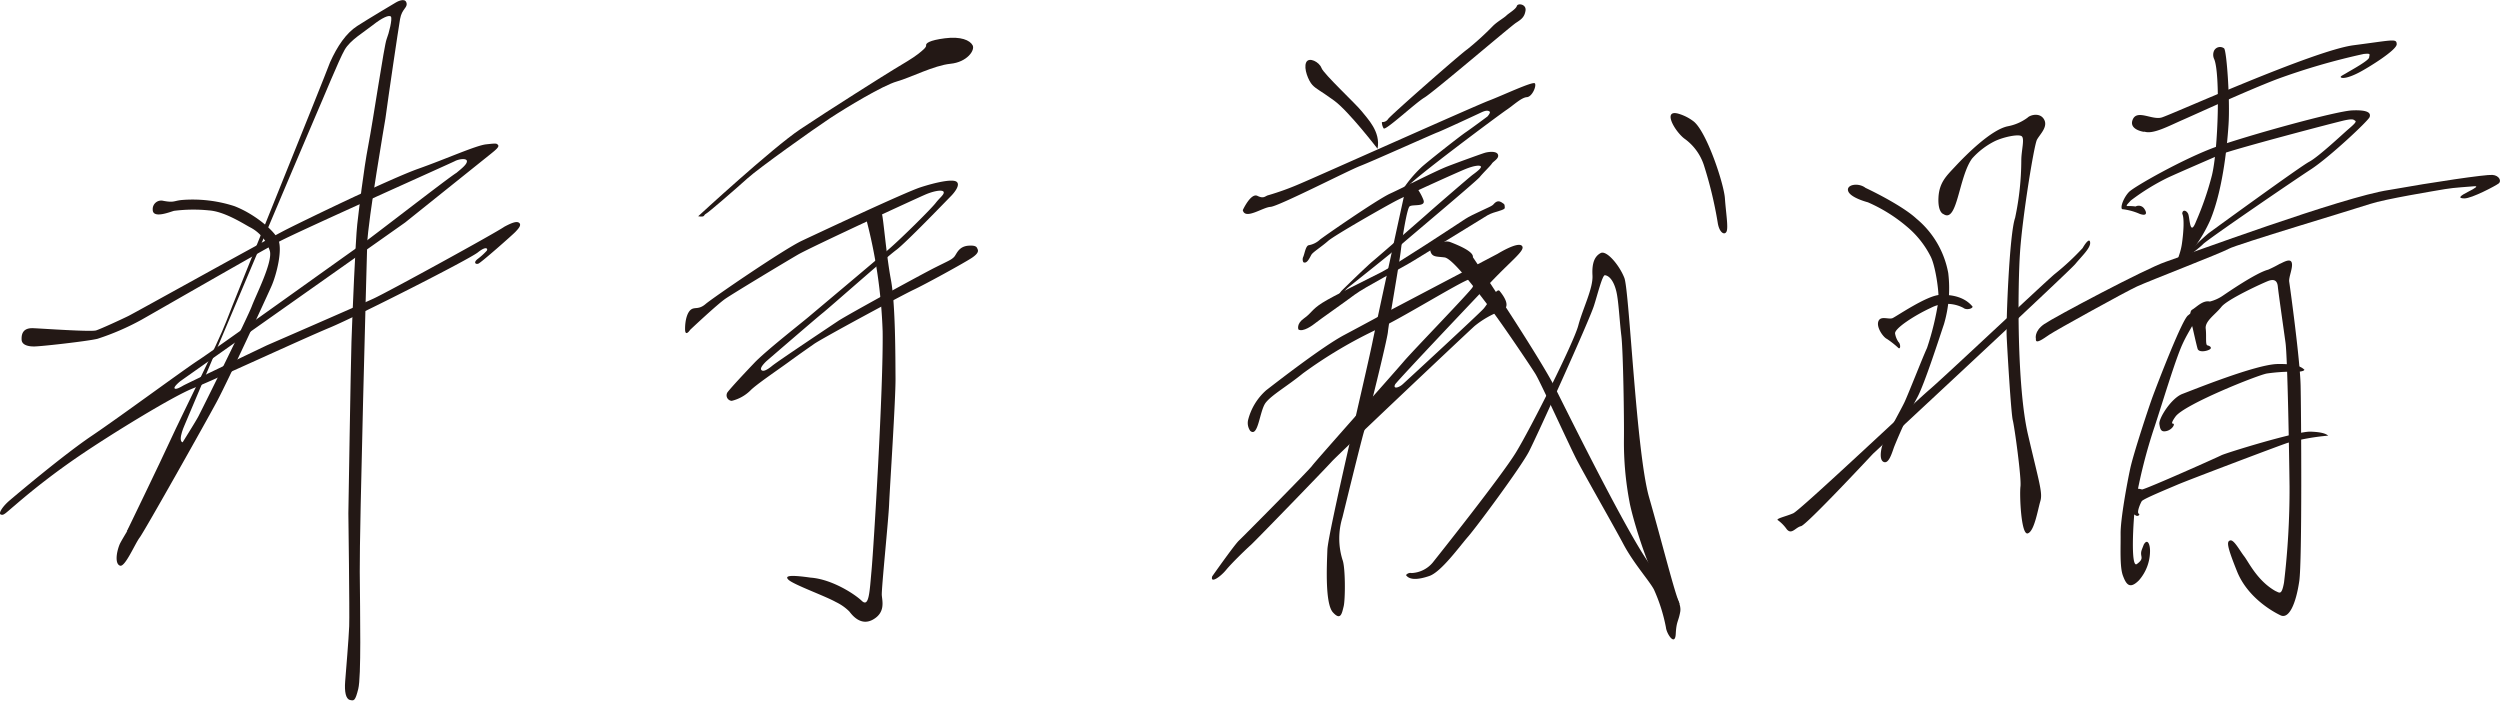 <svg xmlns="http://www.w3.org/2000/svg" width="159.49mm" height="44.69mm" viewBox="0 0 452.11 126.68"><defs><style>.cls-1{fill:#231815;}</style></defs><g id="レイヤー_2" data-name="レイヤー 2"><g id="レイヤー_1-2" data-name="レイヤー 1"><path class="cls-1" d="M6.1,62.65s-2.12.09-2.19-1.2.44-2.17,2.11-2.1,10.46.69,11.36.4,4.6-2,5.84-2.61,25-13.84,28.71-15.71S70.74,32.25,75.69,30.5s10.38-4.2,12.23-4.4,1.89-.19,2.16.14-.61,1-1.28,1.55L73.26,40.24,32.64,68.91s-1.26,1-1.07,1.31,1.1-.22,1.58-.5,15.11-7.27,15.11-7.27S64.81,55.26,67.54,54,89.72,42.07,91.21,41c1.35-.72,2.28-1.08,2.71-.67s-.24,1.1-.72,1.61S87,47.51,86.5,47.68s-.92-.21-.14-.83A11.79,11.79,0,0,0,88,45.37c.3-.35,0-1-1.58.27S64.48,57.24,59.61,59.26s-21.25,9.61-24.78,11S20.12,78.49,14.25,82.5A129,129,0,0,0,2.73,91.35C.88,92.91.66,93.24.15,93.05s.32-1.47,1.6-2.56,9.79-8.27,14.85-11.68,16.7-12,19.34-13.71S63.16,45.74,65,44.48,81.18,32.06,82.53,31.27c1-.83,1.93-1.56,1.91-2.13s-1.41-.41-2.19,0-28,12.57-31.61,14.47S27.45,56.78,25.56,57.84a45.57,45.57,0,0,1-7.94,3.43C15.77,61.72,6.9,62.71,6.1,62.65Z"/><path class="cls-1" d="M27.62,37.92a1.54,1.54,0,0,1,1.93-1.6c1.94.36,1.85,0,3.29-.15a24.52,24.52,0,0,1,9.56,1.11c3.48,1.35,6.84,4.11,7.83,5.86s-.21,6.52-1.14,8.62-7.81,17-9.83,20.78-13.17,23.59-14,24.67-2.63,5.37-3.54,5.09-.74-2.21-.1-3.82S34.81,77.37,35.88,75.29s8.85-17.78,9.66-19.92,3.72-7.81,3.28-9.92a7.18,7.18,0,0,0-3.7-4.4c-1.38-.77-4.62-2.81-7.31-3a27.79,27.79,0,0,0-6.36.08C30.62,38.37,27.62,39.58,27.62,37.92Z"/><path class="cls-1" d="M22.92,96.12s6.16-12.71,8-16.74,8.58-17.47,10-21.26S58.42,14.7,59.69,11.26C61,8.35,62.59,6,64.6,4.7s7-4.26,7-4.26,1.56-.95,1.89,0-.81,1.08-1.14,3-2.07,13.68-2.65,18c0,0-3.17,18.47-3.29,22.64S65,95.51,65.06,103.38s.28,19-.27,21.2-.76,2.18-1.51,2-1-1.5-.86-3.33.64-7.65.73-10S63,92.83,63,92.83s.42-26.61.56-31,.74-18.64,1.05-21.29,1.12-9.72,2-14.28,2.87-18.09,3.3-19.16S71,3.37,70.69,3s-1.62.23-3.26,1.53S63.35,7.23,62.33,9,58.52,17.65,57,21.12,33.33,77,33.33,77s-1.63,3.63.3,2.94C32.41,82.35,24.36,96.06,22.92,96.12Z"/><path class="cls-1" d="M249.12,26.9s-5.23-6.81-7.85-8.71-3.22-2.07-3.93-2.82-1.62-3-1.13-4.08,2.4-.06,2.77,1,6.34,6.61,7.31,7.87S249.73,23.8,249.12,26.9Z"/><path class="cls-1" d="M249.91,22.07a1.22,1.22,0,0,0,1.13-.56c.43-.65,13.17-11.84,14.29-12.58A51.4,51.4,0,0,0,270,4.68c.78-.77,2-1.45,2.42-1.87s1.71-1.14,1.89-1.72,1.76-.34,1.57.84-.76,1.57-1.73,2.2S259.21,16.69,257.6,17.64s-7,6-7.37,5.58A2.08,2.08,0,0,1,249.91,22.07Z"/><path class="cls-1" d="M224.75,38s1.45-3.17,2.65-2.58,1.39,0,2-.13a48.88,48.88,0,0,0,5.73-2.08c2.41-1,31.68-14.09,34.09-15s8-3.55,8.35-3.14-.47,2.44-1.45,2.5-2.43,1.47-3.66,2.29-17.35,12.81-18,14c0,0-.92.93-.67.24A22.31,22.31,0,0,1,257,30.3c.89-.86,7-5.66,8.05-6.37S269,21.06,269,21.06s.62-.69.39-.88-.61-.28-1.51.15-7.15,3.33-7.93,3.61S248.18,29.16,246,30s-14.84,7.34-16.24,7.41S225.17,39.82,224.75,38Z"/><path class="cls-1" d="M235.7,47.41a1.11,1.11,0,0,1,0-1c.25-.61.44-2,1-2.07a4,4,0,0,0,2-1C239.07,43,249,36.1,251.41,35s8.25-4.1,10.35-4.91,6.07-2.24,6.71-2.44,2.18-.4,2.43.31-.84,1.2-1.1,1.62-1.58,1.67-2.2,2.44-12.5,10.72-14.18,12.2-9,7.27-9.62,7.78-1.11,1.27-1.45,1.32-.08-.3.25-.72c0,0,4.43-4.35,5.66-5.37s9.41-8.15,10-8.69,7.48-6.51,8.07-6.94,1.6-1.18,1.48-1.48-1.21-.19-2.79.45-10.52,4.69-12.46,5.69-11.24,6.3-12.38,7.31-2.71,2-3,2.46S236.39,47.81,235.7,47.41Z"/><path class="cls-1" d="M234.81,59.58s-.42-1,1-2,1.35-1.56,3.31-2.81,8.05-4.19,10.71-5.56,13.83-8.74,15.15-9.61,4.67-2.2,5-2.54.76-.94,1.52-.5.57.51.63,1-1.84.64-3.12,1.37c0,0-11.42,7-13.38,8.22s-8.92,4.83-10.65,6.14-6.42,4.58-7,5.06S235.61,60.12,234.81,59.58Z"/><path class="cls-1" d="M254.05,34.79s-4.75,21.71-5.89,27.29-8,34.35-8.11,37.34-.43,9.74,1,11.32,1.63.14,1.94-1.07.34-7.09-.21-8.44a13,13,0,0,1,0-7.69s3.25-13.31,3.88-15.46S250.88,61.42,251,60s2.05-12.24,2.35-14.83,1.1-7.35,1.54-7.82,3,.14,2.54-1.16-1.87-3.5-2.44-2.9A5.73,5.73,0,0,0,254.05,34.79Z"/><path class="cls-1" d="M226.09,77.91A2.49,2.49,0,0,1,225.7,76,10.63,10.63,0,0,1,229,70.56c1.82-1.4,10.12-7.87,14.13-10s7.6-4.09,7.6-4.09l20.12-10.58s3.55-2.2,4.35-1.46-1.62,2.41-5.57,6.57-16.32,17.21-17.31,18.48c-.48.92.61.68,1.36,0s13.8-12.72,14.63-13.67,2.35-3.85,2.88-3.2,2.23,2.81.49,3.53a16.83,16.83,0,0,0-5,2.81c-1.49,1.33-24.87,23.42-25.86,24.54S227,97.85,226.21,98.55s-3.41,3.22-4.48,4.52-2.9,2.52-2.51,1.16c0,0,4-5.69,4.83-6.47S236.75,85,237.29,84.23s15-17,16.58-18.87S266,52.62,266.31,51.93s.72-1.62-.55-1.42-13.15,7.55-16.3,8.84a82.07,82.07,0,0,0-13.82,8.16c-2.9,2.36-5.57,3.85-6.72,5.28S227.57,79.22,226.09,77.91Z"/><path class="cls-1" d="M258.64,45.24s2-2.09,3.66-1.45,4.23,1.75,4.06,2.72c1.51,2.21,12.25,18.4,14.81,23.5S295.76,99.44,299,102.82s5.18,6,4.86,7.81-.69,1.67-.81,4-1.65,0-1.77-1.14a30.52,30.52,0,0,0-2.18-6.89c-.87-1.62-3.68-4.74-5.5-8.17s-6.85-12.2-8.43-15.22c-1.29-2.47-6.56-14.08-7.51-15.61s-6.14-9.23-8.16-11.85-6.71-9-8.26-9.2S258.91,46.55,258.64,45.24Z"/><path class="cls-1" d="M254.27,104a1,1,0,0,1,1-.37,5.29,5.29,0,0,0,3.81-1.87c1-1.26,12.36-15.53,15.05-19.91S284.59,62,285.42,58.88s2.7-6.73,2.57-9.07.44-3.5,1.49-4.05,3.38,2.18,4.28,4.51,2.14,31.55,4.47,39.67,4.67,17.52,5.51,19.2c-3.58,1.73-8.54-15.3-9.06-18.41a57.57,57.57,0,0,1-1-11.33c.05-3.37-.13-15.88-.47-18.69s-.49-6.21-.89-7.94-1.16-2.88-2.07-3c-.47-.08-1.35,3.53-2,5.54-.89,2.77-10.36,23.69-11.76,26.37-1.51,2.89-9.47,13.62-11,15.37s-4.85,6.37-7,7.11S254.86,104.88,254.27,104Z"/><path class="cls-1" d="M303.6,20.58A8.36,8.36,0,0,1,306.34,22c2.36,2,5.41,11.19,5.6,13.86.17,2.51.64,5.25.3,6s-1.33.26-1.61-1.65a73,73,0,0,0-2.51-10.4,9.54,9.54,0,0,0-3.57-4.79C302.72,23.54,300.64,19.7,303.6,20.58Z"/><path class="cls-1" d="M337.79,36.58s-3.11-.79-3.55-2,1.85-1.61,3.12-.61c2.75,1.3,7.17,3.67,9.2,5.56a16.62,16.62,0,0,1,5.77,9.86,23,23,0,0,1-.78,9.25c-.65,1.89-3.56,11-4.86,13.3a92,92,0,0,0-4.17,8.93c-.47,1.38-1,3-1.84,2.68s-.56-2.06-.28-3,3.32-6.35,4-7.78,3.37-8.31,4.09-9.84a50.52,50.52,0,0,0,2.06-8.53c.17-1.42-.54-6.53-1.48-8.16A16.9,16.9,0,0,0,344.87,41,28.38,28.38,0,0,0,337.79,36.58Z"/><path class="cls-1" d="M342.72,60.35a3.77,3.77,0,0,0,.61,1.5c.39.33.41,1.35,0,1.09a16.58,16.58,0,0,0-2.09-1.65c-.65-.29-1.94-2.07-1.55-3.17s1.89-.28,2.59-.6,6.19-4.09,8.53-4.19,4.56.45,5.92,2.12c0,.38-1.12.67-1.66.23a6.34,6.34,0,0,0-5.9,0C346.28,57,342.48,59.46,342.72,60.35Z"/><path class="cls-1" d="M351.47,38.72s-1.05-.25-.91-3,1.47-3.94,3.06-5.65c1.79-1.92,6.44-6.64,9.5-7.24a8.75,8.75,0,0,0,3.55-1.55c.47-.5,2.27-1,3,.34s-.77,2.66-1.3,3.65-2.61,13.82-3.05,20.22-.6,24.37,1.43,33.1,2.69,10.53,2.23,12.06-1.08,5.47-2.28,5.81-1.5-6.93-1.31-8.49S364.31,77.18,364,76s-1-12.76-1.11-15.26.49-18.43,1.53-21.34A50.67,50.67,0,0,0,365.54,29c0-1.72.62-3.85.1-4.34s-3.41.12-5,.92a13.67,13.67,0,0,0-4,3.09C354.2,32,354,40.41,351.47,38.72Z"/><path class="cls-1" d="M323.11,95.69a7,7,0,0,0-1.55-1.59c-.61-.29,1.43-.7,2.74-1.28s21.8-19.94,24.58-22.31,20.48-19.06,22.67-20.93a45,45,0,0,0,5.08-4.72c.34-.61,1.27-2,1.36-1s-1.51,2.45-2.68,3.88-36.6,34.33-36.6,34.33-12,12.87-13,13.08S324,96.79,323.11,95.69Z"/><path class="cls-1" d="M387.65,23.83s-2.74-.39-1.95-2.23,3.48.14,5.21-.35S418.39,9.12,425.63,8.18s7.77-1.25,7.8-.19-5.19,4.29-6.91,5.17-2.78,1.05-3.12.87.21-.38,1-.86,4-2.22,4.05-2.79.4-.76-1-.62a120,120,0,0,0-15.66,4.55c-5.4,2.06-14.68,6.33-17.13,7.4s-5.25,2.59-6.8,2.11"/><path class="cls-1" d="M386.21,37.34a1.2,1.2,0,0,1,1.52.34c.59.81.53,1.46-.77,1a10.8,10.8,0,0,0-3.2-.86c-.35-.41.32-2.13,1.25-3.1s10.1-6.16,15.84-8.2,21.6-6.44,24.55-6.56,3.38.52,3.13,1.21-7.31,7.3-10.58,9.43-18.72,12.69-19.54,13.55-4.15,3.25-4.3,3.48c-.46-.22,4.68-5,5.39-5.52s16.47-12,18.11-12.86,6.05-5,7-5.82,1.63-1.41,1.32-1.59-.31-.41-1.82-.1-20.64,5.36-22.55,6.2-7.61,3.3-9.51,4.18a40.49,40.49,0,0,0-6.71,4.14c-.59.66-1,1-.55,1A9.44,9.44,0,0,1,386.21,37.34Z"/><path class="cls-1" d="M368.18,61.28s-.38-1.37,1.5-2.67,18.41-10.06,21.93-11.25,32.24-11.81,40.41-13c8-1.43,17.5-2.83,18.73-2.73s1.67,1.12,1.13,1.54-4.88,2.72-6.21,2.71-.69-.51.66-1.19,2-1.11,1-1-3.36.2-5.17.51-10.86,1.79-13.56,2.69-24.12,7.3-25.54,8.1-14.42,5.81-16.59,6.81-14.71,7.94-15.87,8.73S368.06,62.34,368.18,61.28Z"/><path class="cls-1" d="M400.41,10.66a1.81,1.81,0,0,1,0-1.51,1.21,1.21,0,0,1,1.81-.4c.47.49,1.09,9.43.8,13.75-.16,2.48-.83,11.44-3.35,17.4a27.36,27.36,0,0,1-5.79,8.27c-.72-.38.36-1.72.7-4.05s.44-4.76.07-5.46c0-.8.74-.67,1.06,0S396,43,397.16,40A54.71,54.71,0,0,0,400,31.76C401.18,27,401.53,13.15,400.41,10.66Z"/><path class="cls-1" d="M395.75,57s1-1,1.29,0-1.08,2.43-2.37,5.27-3.52,10.31-5,14.81A92.93,92.93,0,0,0,386.16,91c-.38,3.12-.88,11.83.28,11s.81-1.2.77-1.76.12-.8.48-1.76c.69-1.19,1.14,0,1.13,1.14a8.08,8.08,0,0,1-2,5.32c-1.66,1.67-2.3.78-2.9-.83s-.39-5-.42-7.6,1.17-9.15,1.75-11.82,3.32-11,4.06-13S394.73,57.43,395.75,57Z"/><path class="cls-1" d="M399.18,62.45s.76.16.62.55-2.13.92-2.38.06-.89-3.76-.89-3.76-.91-2.82-.09-3.3,1.93-1.75,3.2-1.47a7.38,7.38,0,0,0,2.45-1.13c.67-.45,5.93-4.08,8.09-4.63a22.43,22.43,0,0,0,2.1-1.06c.31-.06,1.83-1.12,2.15-.26s-.57,2.67-.44,3.5,1.95,14,2.06,18.72.29,31.83-.24,35.42c-.6,4.08-1.85,6.91-3.38,6.19s-6-3.29-7.87-7.94-1.9-5.44-1.23-5.61,1.72,1.85,2.51,2.86,2.38,4.44,5.66,6.29c.75.32,1.12.84,1.55-1.52a142.55,142.55,0,0,0,1-17.4c-.06-5.52-.36-23.31-.73-26s-1.28-9-1.39-10.15-.75-1.38-1.74-1-7.36,3.29-8.46,4.68-3,2.57-2.84,3.93S398.81,62.31,399.18,62.45Z"/><path class="cls-1" d="M393.45,75.3s-1,1.32-.5,1.31-.09,1.07-1.11,1.33-1.19-.28-1.33-1.27,2.13-4.67,4.18-5.44,13.28-5.33,17.19-5.4,4.49.76,4.84,1c.09.3-1.06.45-1.64.39a32.08,32.08,0,0,0-5.1.32C408.38,67.79,395.11,73.09,393.45,75.3Z"/><path class="cls-1" d="M386.83,92.93c.19.17-.2.52-.58.29-.54-.33-1.23-.63-1.25-1.42s-.52-4.15,2.38-3.28c1.17-.26,13.56-5.79,14.34-6.19s13.52-4.35,16.13-4.27,3,.61,3.2.72a41.63,41.63,0,0,0-7.39,1.32c-1.61.53-18,6.74-19.86,7.54s-6.22,2.58-6.48,3S386.33,92.75,386.83,92.93Z"/><path class="cls-1" d="M126.26,39.11s13.38-12.34,18.48-15.75,15.55-10,17-10.87,3.38-2,4.31-2.74,1.49-1.21,1.43-1.56.52-.9,3.41-1.27,4.51.36,5,1.26-1,3.05-4,3.35-7.18,2.49-9.7,3.2-9.18,4.73-12.15,6.69-12.84,9-14.83,10.8-7.1,6.23-7.56,6.45S127.6,39.32,126.26,39.11Z"/><path class="cls-1" d="M124.8,59.66s-.91,1.39-.91-.17.38-3,1.08-3.51,1.37.08,2.63-1,14.13-9.9,17.43-11.45,18.66-8.76,21.44-9.66,5.79-1.55,6.52-1-.36,1.94-1.06,2.64-8.12,8.42-9.87,9.71-12.15,10.49-13.24,11.35-10.17,8.7-10.17,8.7-1.26,1.13-1,1.58,1,.12,2-.7,10.27-7,11.9-8.09,15.23-8.52,17.63-9.72S172,47,172.51,46.5s.78-2,2.78-2.08c1.32-.07,1.37.35,1.49.61s.29.71-1,1.58-8.43,4.79-10.56,5.79-16.55,8.78-18,9.8-2.6,1.81-4.53,3.22-6,4.16-7,5.21a7.25,7.25,0,0,1-3.36,1.86,1,1,0,0,1-.69-1.65c.74-.93,2.76-3.1,4.79-5.23s8.38-7.1,9.86-8.35S158.33,47.16,160.81,45s7.61-7.27,8.38-8.27,1.59-1.55,1.47-2-1.56-.27-3.14.38-21,9.65-23.19,10.92-11.71,7-13.16,8S125,59.46,124.8,59.66Z"/><path class="cls-1" d="M156.62,39.5a91.79,91.79,0,0,1,3,20.42c.15,10.19-1.64,39.3-2,43.15s-.43,6.87-1.77,5.59-5.45-3.92-9.24-4.2c-3.19-.45-4.94-.48-4,.4s6.61,2.92,8.53,4a9,9,0,0,1,2.44,1.7c.41.51,2,2.76,4.28,1.49s1.7-3.31,1.61-4.4,1.2-13.54,1.32-16.44,1.19-19,1.16-22.8,0-13.38-.83-17.8-1.38-11.28-1.62-11.85S156.62,39.5,156.62,39.5Z"/></g></g></svg>